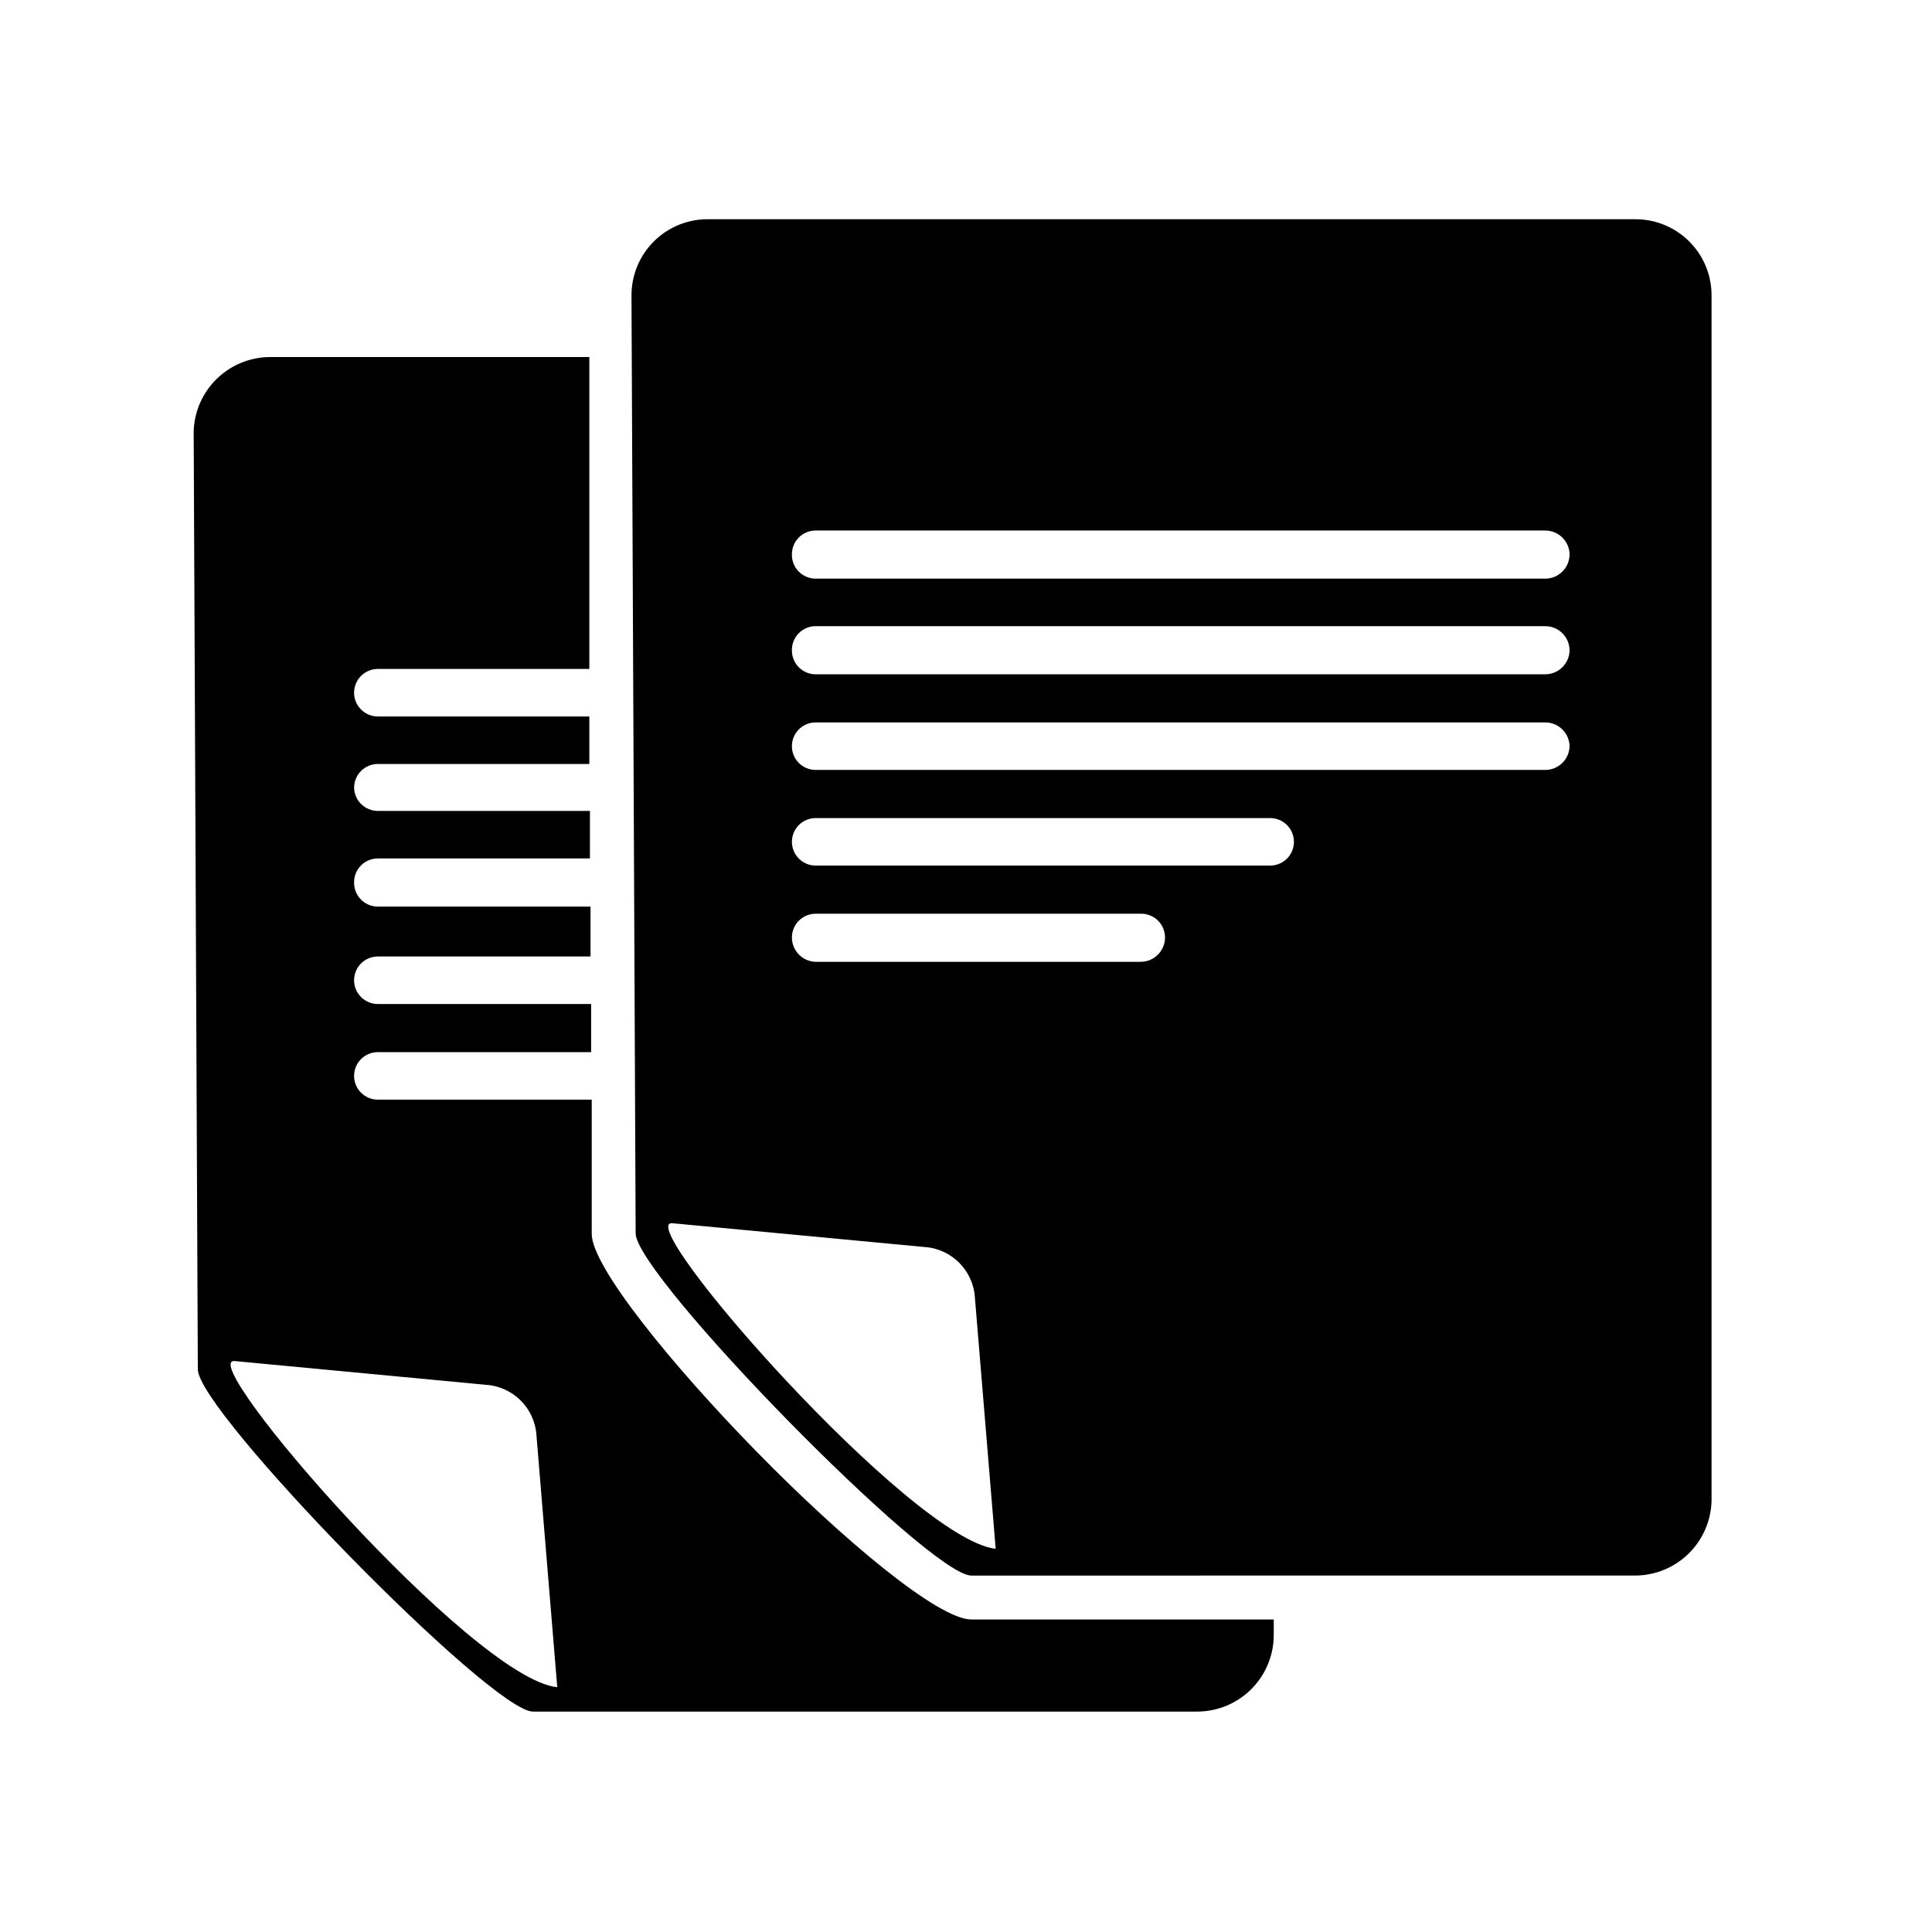 <?xml version="1.0" encoding="UTF-8"?>
<!-- Uploaded to: ICON Repo, www.svgrepo.com, Generator: ICON Repo Mixer Tools -->
<svg fill="#000000" width="800px" height="800px" version="1.1" viewBox="144 144 512 512" xmlns="http://www.w3.org/2000/svg">
 <g fill-rule="evenodd">
  <path d="m344.74 528.94c-22.672-23.145-43.926-49.277-43.926-57.938v-35.582h-56.68c-3.477 0-6.297-2.82-6.297-6.297s2.82-6.297 6.297-6.297h56.52v-12.754h-56.52c-3.477 0-6.297-2.82-6.297-6.297 0-3.477 2.82-6.297 6.297-6.297h56.363v-13.227h-56.363c-3.477 0-6.297-2.82-6.297-6.297-0.043-1.699 0.602-3.34 1.785-4.555 1.188-1.215 2.812-1.902 4.512-1.902h56.207v-12.594h-56.207c-3.418 0-6.211-2.723-6.297-6.141 0-3.477 2.82-6.297 6.297-6.297h56.047v-12.594h-56.047c-3.477 0-6.297-2.82-6.297-6.301 0-3.477 2.82-6.297 6.297-6.297h56.047v-82.656h-84.703c-5.25 0.039-10.281 2.109-14.039 5.781-3.758 3.668-5.949 8.648-6.113 13.898l1.102 248.6c0 11.18 77.777 90.688 88.797 90.688h176.18c5.359-0.043 10.488-2.199 14.262-6.004 3.773-3.805 5.894-8.945 5.891-14.305v-4.094h-80.137c-8.816 0-34.164-21.254-56.676-44.242zm-138.55-24.246 66.598 6.297h-0.004c7.191 0.461 12.922 6.191 13.383 13.383l5.512 66.754c-22.355-2.203-96.355-87.379-85.492-86.434z"/>
  <path d="m577.43 202.1h-245.77c-5.371-0.043-10.535 2.062-14.352 5.844-3.812 3.785-5.957 8.934-5.957 14.309l1.102 248.6c0 11.18 77.777 90.688 88.953 90.688l176.02-0.004c5.277-0.039 10.336-2.133 14.098-5.836 3.762-3.703 5.934-8.723 6.055-14v-319.45c0-5.348-2.121-10.473-5.902-14.25-3.777-3.781-8.906-5.902-14.25-5.902zm-255.21 266.07 66.754 6.297c7.191 0.461 12.922 6.191 13.383 13.383l5.512 66.598c-22.516-2.519-96.828-87.383-85.648-86.277zm130.52-75.73c0 3.566-2.891 6.453-6.457 6.453h-86.117c-3.504-0.082-6.301-2.949-6.301-6.453 0-3.477 2.82-6.297 6.301-6.297h86.121-0.004c1.699-0.043 3.34 0.602 4.555 1.789 1.215 1.184 1.902 2.809 1.902 4.508zm34.164-25.348c0 1.672-0.664 3.273-1.844 4.453-1.184 1.18-2.785 1.844-4.453 1.844h-120.44c-3.481 0-6.301-2.82-6.301-6.297s2.82-6.297 6.301-6.297h120.44c1.668 0 3.269 0.664 4.453 1.844 1.18 1.18 1.844 2.781 1.844 4.453zm73.051-25.348c-0.086 3.504-2.949 6.297-6.453 6.297h-193.34c-3.481 0-6.301-2.82-6.301-6.297 0-3.481 2.82-6.297 6.301-6.297h193.34c3.504-0.004 6.367 2.793 6.453 6.297zm0-25.348c-0.086 3.504-2.949 6.297-6.453 6.297h-193.34c-3.481 0-6.301-2.82-6.301-6.297-0.043-1.699 0.605-3.34 1.789-4.555 1.188-1.215 2.812-1.902 4.512-1.902h193.34c1.711 0 3.352 0.68 4.562 1.891 1.211 1.211 1.891 2.856 1.891 4.566zm0-25.504v-0.004c0 3.566-2.891 6.457-6.453 6.457h-193.34c-1.699 0-3.324-0.684-4.512-1.898-1.184-1.219-1.832-2.859-1.789-4.559 0-3.477 2.82-6.297 6.301-6.297h193.34c3.504 0 6.367 2.797 6.453 6.297z"/>
 </g>
</svg>